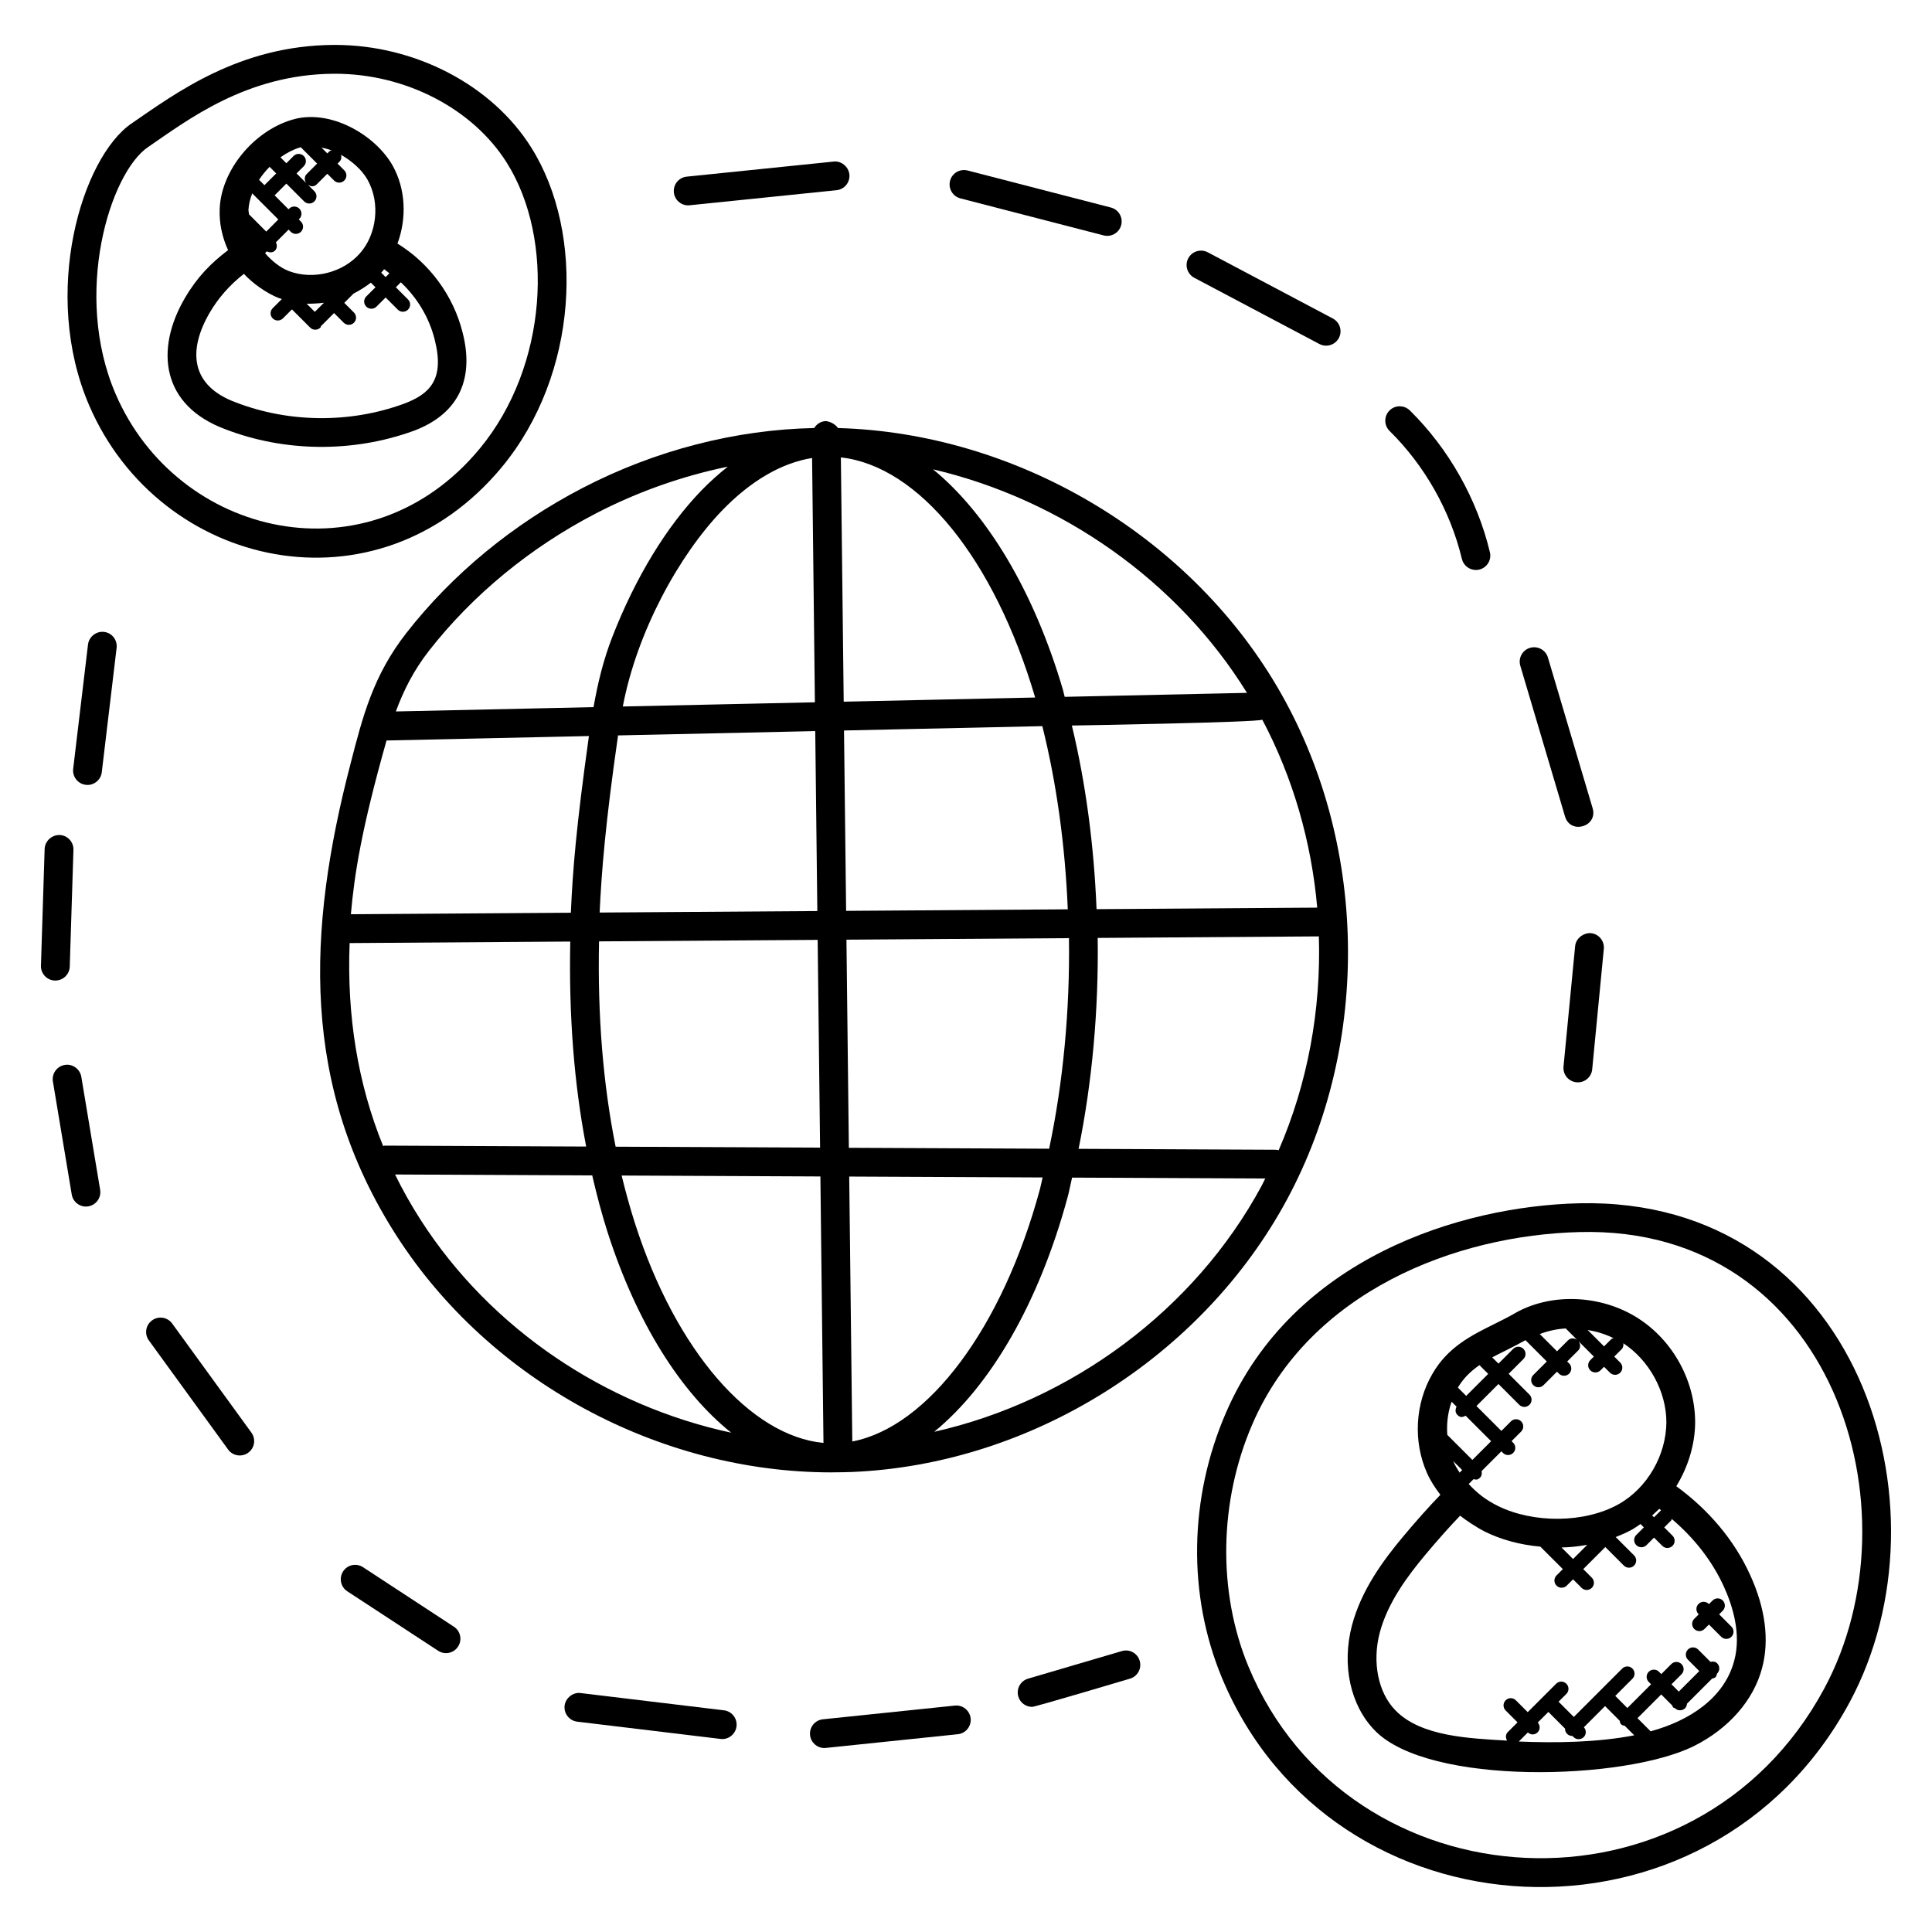 <?xml version="1.0" encoding="UTF-8"?>
<!-- Uploaded to: ICON Repo, www.iconrepo.com, Generator: ICON Repo Mixer Tools -->
<svg fill="#000000" width="800px" height="800px" version="1.1" viewBox="144 144 512 512" xmlns="http://www.w3.org/2000/svg">
 <g>
  <path d="m364.4 534.19h0.223 0.07c0.082 0 0.176-0.008 0.258-0.008 1.594-0.008 3.199-0.031 4.793-0.09 47.426-1.969 92.68-30.289 115.29-72.145 22.512-41.703 21.488-95.09-2.609-136.01-23.801-40.426-69.359-67.199-116.35-68.504-0.703-0.984-1.855-1.648-3.168-1.84-1.352 0.016-2.473 0.77-3.137 1.84-20.777 0.418-42.066 5.856-61.41 15.895-18.32 9.504-34.465 22.785-46.672 38.426-8.754 11.207-11.535 21.984-14.746 34.465-11.609 44.48-13.312 85.625 12.145 125.27 24.734 38.5 69.535 62.707 115.31 62.707zm-108.89-66.848c-2.519-3.922-4.793-7.953-6.816-12.09l52.25 0.246c1.199 5.16 2.519 10.215 4.078 15.074 7.68 23.93 19.359 42.375 32.754 53.105-33.379-7.184-63.746-27.512-82.266-56.336zm47.242-73.867 57.938-0.398 0.641 55.059-54.184-0.25c-3.34-16.648-4.805-34.824-4.394-54.41zm-56.316-53.238 53.633-1.176c-3.383 24.223-4.289 35.496-4.785 46.824l-58.297 0.398c0.945-10.695 2.812-22.586 9.449-46.047zm61.355-1.344 52.258-1.145 0.551 47.688-57.688 0.398c0.492-10.766 1.535-23.758 4.879-46.941zm114.24 109.53-53.074-0.246-0.641-55.152 58.969-0.406c0.266 19.109-1.535 38.223-5.254 55.805zm-52.164 77.586-0.816-70.207 51.25 0.238c-0.25 1.016-0.434 2.09-0.703 3.09-9.918 36.75-29.633 63.016-49.73 66.879zm-1.637-140.62-0.559-47.801 52.555-1.152c3.793 15.152 6.055 31.664 6.746 48.543zm-0.641-55.434-0.75-64.738c20.625 2.289 40.656 26.879 51.488 63.633zm-7.633 0.16-50.906 1.113c3.746-19.809 14.93-40.129 26.258-51.883 7.648-7.938 15.816-12.664 23.902-13.969zm1.457 125.66 0.816 70.617c-19.344-1.84-39.09-24.336-49.938-58.145-1.32-4.121-2.496-8.367-3.551-12.719zm30.152 67.672c14.984-12.25 27.824-34.25 35.402-62.328 0.434-1.625 0.742-3.375 1.145-5.039l51.191 0.238c-0.344 0.656-0.633 1.344-0.992 1.992-17.793 32.953-50.449 56.953-86.746 65.137zm91.289-74.613c-0.223-0.039-0.418-0.129-0.656-0.137l-52.359-0.246c3.594-17.664 5.32-36.785 5.062-55.891l58.609-0.406c0.605 19.406-2.938 38.902-10.656 56.68zm10.223-64.301-58.48 0.406c-0.68-16.879-2.863-33.402-6.543-48.664 1.543-0.031 49.105-0.824 50.465-1.551 8.16 15.41 13.039 32.449 14.559 49.809zm-18.617-56.918-48.305 1.055c-0.176-0.617-0.297-1.281-0.473-1.895-7.695-26.152-20.082-46.648-34.418-58.402 34.004 7.969 64.852 29.543 83.195 59.242zm-216.76-11.176c11.551-14.777 26.824-27.352 44.184-36.359 11.184-5.801 22.992-9.938 34.984-12.41-2.391 1.902-4.746 3.992-7.062 6.383-9.258 9.617-17.383 22.984-23.504 38.648-2.426 6.223-3.887 12.352-5.008 18.695l-52.387 1.145c2.035-5.535 4.68-10.832 8.793-16.102zm-21.047 77.488 58.473-0.406c-0.398 19.465 0.992 37.617 4.215 54.328l-53.312-0.246h-0.016c-0.176 0-0.32 0.078-0.488 0.098-6.672-16.438-9.633-34.406-8.871-53.773z"/>
  <path d="m562.5 462.88c-31.48 0.754-75.867 14.512-93.617 55.52-9.801 22.648-10.191 48.227-1.078 70.191 29.074 70.008 129.21 75.578 166.39 6.481 27.832-51.734 2.133-133.86-71.691-132.19zm64.969 128.56c-34.207 63.594-126.08 58.098-152.61-5.777-8.207-19.77-7.824-43.777 1.031-64.242 15.223-35.184 53.855-50.121 86.793-50.914h0.008c67.035-1.691 90.18 73.738 64.777 120.93z"/>
  <path d="m277.05 267.72c20.184-24.434 22.16-61.703 7.711-84.664-10.383-16.527-30.738-27.152-51.953-27.152h-0.449c-24.957 0.168-41.742 12.758-53.453 20.785-13.23 9-24.098 44.992-11.273 74.75 18.691 43.363 76.312 56.297 109.42 16.281zm-102.41-19.312c-11.406-26.457-1.52-58.543 8.562-65.406 10.457-7.144 26.113-19.305 49.207-19.457h0.008 0.391c18.648 0 36.473 9.223 45.496 23.578 12.711 20.207 10.93 53.863-7.144 75.738-29.348 35.492-80.148 23.562-96.52-14.453z"/>
  <path d="m249.39 208.58c-0.016-0.008-0.039-0.016-0.055-0.031 2.496-6.754 2.191-14.488-1.305-20.703-4.648-8.199-16.762-15.207-26.809-12.062-10.168 3.129-18.52 13.406-18.992 23.391-0.191 3.773 0.594 7.606 2.215 11.109-4.519 3.441-8.145 7.066-11.438 12.684-8.016 13.703-6.246 28.566 10.832 34.832 15.336 5.894 33.441 6.312 49.77 0.383 12.512-4.688 16-14.367 12.977-26.09-2.418-9.672-8.668-18.238-17.195-23.512zm-21.961 18.066-2.16-2.16c0.777 0.039 3.078-0.055 4.543-0.25l0.016 0.016zm-17.582-27.09c0.07-1.426 0.449-2.879 0.992-4.312l6.922 6.922-3.207 3.207-4.562-4.57c-0.016-0.422-0.168-0.832-0.145-1.246zm5.598-11.344 1.75 1.75-3.117 3.113-1.43-1.422c0.805-1.227 1.75-2.371 2.797-3.441zm29.73 27.887c0.215-0.246 0.434-0.488 0.633-0.754 0.496 0.32 0.91 0.742 1.383 1.09l-1 1-1.176-1.184c0.055-0.055 0.113-0.102 0.16-0.152zm-3.785-24.488c3.566 6.344 2.32 14.625-1.953 19.457-4.504 5.207-12.441 7.199-18.863 4.777-2.414-0.945-4.519-2.688-6.336-4.746l0.48-0.488c1.801 0.918 3.231-0.727 2.391-2.391l3.367-3.367 0.574 0.574c0.734 0.734 1.945 0.754 2.703 0 0.75-0.75 0.75-1.953 0-2.703l-0.586-0.566 0.16-0.16c0.75-0.75 0.75-1.953 0-2.703s-1.953-0.75-2.703 0l-0.16 0.172-3.691-3.695 3.113-3.113 4.719 4.719c0.742 0.742 1.945 0.75 2.703 0 0.75-0.75 0.75-1.953 0-2.703l-1.711-1.711c0.945 0.633 1.734 0.496 2.367-0.137l2.777-2.777 1.793 1.793c0.742 0.742 1.945 0.75 2.703 0 0.75-0.75 0.75-1.953 0-2.703l-1.785-1.785 0.543-0.543c0.488-0.488 0.535-1.152 0.383-1.777 2.957 1.684 5.562 4.027 7.012 6.578zm-10.648-6.957-1.551-1.551c0.918 0.191 1.785 0.414 2.688 0.762-0.199 0.09-0.426 0.078-0.586 0.246zm-7.262-1.578c0.078-0.023 0.168-0.016 0.246-0.039l4.312 4.312-2.769 2.781c-0.656 0.656-0.633 1.625-0.137 2.367l-2.543-2.535 1.914-1.914c0.75-0.75 0.75-1.953 0-2.703s-1.953-0.75-2.703 0l-1.914 1.914-1.566-1.566c1.613-1.152 3.359-2.059 5.16-2.617zm27.488 67.945c-14.191 5.176-30.375 5.047-44.434-0.367-12.074-4.426-12.801-13.793-6.938-23.832 2.234-3.816 5.242-7.281 9.039-10.25 2.223 2.449 6 5.144 9.199 6.398 0.25 0.098 0.52 0.137 0.77 0.223 0 0 0.008 0.047 0.055 0.09l-2.391 2.391c-0.75 0.75-0.75 1.953 0 2.703 0.742 0.742 1.945 0.75 2.703 0l2.391-2.391 4.832 4.832c0.742 0.742 1.945 0.75 2.703 0 0.145-0.145 0.129-0.344 0.215-0.52 0.039-0.031 0.098-0.016 0.137-0.055l3.281-3.281 2.559 2.559c0.375 0.375 0.863 0.559 1.352 0.559 0.488 0 0.977-0.184 1.352-0.559 0.75-0.75 0.75-1.953 0-2.703l-2.559-2.559 2.457-2.457c1.75-0.871 3.711-2.184 4.586-2.902l1.23 1.23-2.438 2.426c-0.75 0.75-0.75 1.953 0 2.703 0.742 0.742 1.945 0.75 2.703 0l2.426-2.426 3.223 3.223c0.742 0.742 1.945 0.75 2.703 0 0.75-0.75 0.75-1.953 0-2.703l-3.223-3.223 1.32-1.32c4.344 4.078 7.519 9.352 8.969 15.16 2.734 10.668-1.359 14.492-8.223 17.051z"/>
  <path d="m364.91 186.82-38.922 3.992c-2.098 0.215-3.625 2.082-3.406 4.184 0.199 1.969 1.855 3.426 3.785 3.426 0.137 0 0.266-0.008 0.398-0.023l38.922-3.992c2.098-0.215 3.625-2.082 3.406-4.184-0.219-2.102-2.234-3.66-4.184-3.402z"/>
  <path d="m400.42 189.18c-2.07-0.512-4.121 0.703-4.648 2.742-0.52 2.047 0.703 4.121 2.742 4.648l37.969 9.816c0.32 0.082 0.641 0.121 0.953 0.121 1.703 0 3.25-1.137 3.695-2.863 0.52-2.047-0.703-4.121-2.742-4.648z"/>
  <path d="m464.07 210.86c-1.879-0.977-4.176-0.273-5.168 1.586-0.984 1.863-0.266 4.176 1.586 5.168l33.168 17.551c1.863 0.977 4.168 0.273 5.16-1.594 0.984-1.863 0.266-4.168-1.594-5.16z"/>
  <path d="m512.21 252.81c-1.473 1.496-1.457 3.922 0.047 5.398 9.312 9.168 16.113 21.215 19.16 33.914 0.418 1.75 1.984 2.93 3.711 2.93 0.289 0 0.586-0.031 0.887-0.105 2.055-0.488 3.32-2.551 2.824-4.602-3.367-14.082-10.914-27.434-21.23-37.586-1.504-1.461-3.918-1.461-5.398 0.051z"/>
  <path d="m566.07 358.21-11.855-39.953c-0.594-2.023-2.703-3.16-4.746-2.574-2.023 0.602-3.168 2.719-2.574 4.746l11.855 39.953c1.441 4.859 8.746 2.691 7.32-2.172z"/>
  <path d="m561.78 430.82c0.129 0.008 0.246 0.016 0.375 0.016 1.938 0 3.602-1.473 3.793-3.449l3.082-31.93c0.199-2.09-1.336-3.961-3.434-4.168-1.91-0.121-3.961 1.336-4.168 3.434l-3.082 31.93c-0.207 2.09 1.328 3.953 3.434 4.168z"/>
  <path d="m171.57 311.46c-2.016-0.246-3.984 1.238-4.246 3.336l-3.93 32.945c-0.25 2.09 1.238 3.992 3.336 4.246 0.16 0.023 0.305 0.031 0.465 0.031 1.902 0 3.551-1.426 3.777-3.359l3.93-32.945c0.258-2.109-1.234-4.008-3.332-4.254z"/>
  <path d="m158.67 403.85c2.062 0 3.746-1.633 3.816-3.695l0.977-30.938c0.07-2.098-1.586-3.871-3.695-3.938-2.047-0.008-3.863 1.594-3.938 3.695l-0.977 30.945c-0.07 2.106 1.586 3.871 3.695 3.938 0.047-0.008 0.086-0.008 0.121-0.008z"/>
  <path d="m161.16 426.22c-2.078 0.344-3.484 2.312-3.141 4.391l4.992 29.945c0.359 2.144 2.406 3.496 4.391 3.137 2.078-0.344 3.481-2.312 3.137-4.391l-4.992-29.945c-0.352-2.082-2.375-3.512-4.387-3.137z"/>
  <path d="m189.63 494.75c-1.238-1.711-3.641-2.078-5.328-0.84-1.711 1.227-2.086 3.617-0.848 5.32l21 28.914c1.23 1.703 3.617 2.082 5.328 0.84 1.711-1.238 2.078-3.625 0.84-5.328z"/>
  <path d="m264.28 575.09-24.066-15.762c-1.762-1.152-4.129-0.68-5.281 1.098-1.152 1.762-0.664 4.129 1.098 5.281l24.082 15.762c1.734 1.152 4.121 0.68 5.273-1.105 1.156-1.754 0.66-4.125-1.105-5.273z"/>
  <path d="m335.85 597.25-37.977-4.574c-1.922-0.281-3.984 1.238-4.246 3.336-0.25 2.082 1.238 3.984 3.336 4.246l37.977 4.574c1.961 0.281 3.984-1.152 4.246-3.336 0.25-2.102-1.246-4-3.336-4.246z"/>
  <path d="m397.04 596-34.969 3.633c-2.09 0.215-3.617 2.082-3.398 4.191 0.199 1.961 1.855 3.418 3.785 3.418 0.137 0 0.266-0.008 0.406-0.023l34.969-3.633c2.09-0.215 3.625-2.09 3.398-4.191-0.211-2.09-2.129-3.633-4.191-3.394z"/>
  <path d="m441.31 581.55-24.863 7.312c-2.023 0.594-3.176 2.711-2.582 4.742 0.48 1.664 2.016 2.734 3.656 2.734 0.855 0 25.082-7.223 25.922-7.473 2.031-0.594 3.184-2.711 2.586-4.734-0.574-2.027-2.719-3.18-4.719-2.582z"/>
  <path d="m588.24 537.87c3.137-5.168 4.945-11.008 4.992-16.887v-0.031c0-11.48-6.406-22.602-16.305-28.32-9.672-5.594-22.289-5.863-31.434-0.625-1.809 1.055-3.656 1.961-5.488 2.871-6.07 3.016-12.344 6.121-16.41 13.223-4.586 7.848-5.129 17.914-1.434 26.25 0.895 2.023 2.152 3.945 3.559 5.785-3.031 3.137-6.199 6.68-9.785 10.953-5.336 6.383-11.129 14.176-13.656 23.656-2.75 10.52-0.434 21.176 6.016 27.801 14.23 14.801 66.199 13.32 84.594 4.191 9.258-4.625 15.855-12.184 18.09-20.727 1.961-7.312 0.863-15.824-3.168-24.617-4.211-9.273-11.004-17.273-19.57-23.523zm-5.914 8.223-0.48-0.48c0.008 0 1.879-1.754 1.887-1.762 0.168 0.121 0.312 0.266 0.48 0.398-0.008 0.008-0.031 0.008-0.039 0.016zm-13.238-45.293-4.352-4.352c2.398 0.406 4.688 1.113 6.863 2.176-0.191 0.09-0.406 0.078-0.566 0.238zm-10.152-4.746 3.031 3.031c-0.75-0.543-1.754-0.559-2.426 0.113l-2.914 2.914-4.574-4.574c2.16-0.82 4.457-1.348 6.883-1.484zm-15.539 5.664c1.625-0.809 3.258-1.664 4.871-2.559l5.648 5.648-3.574 3.574c-0.75 0.75-0.75 1.953 0 2.703 0.742 0.742 1.945 0.75 2.703 0l3.574-3.574 0.52 0.52c0.742 0.742 1.945 0.75 2.703 0 0.75-0.75 0.75-1.953 0-2.703l-0.52-0.52 2.914-2.914c0.672-0.672 0.648-1.688 0.113-2.426l4.039 4.039-0.945 0.945c-0.75 0.75-0.75 1.953 0 2.703 0.742 0.742 1.945 0.75 2.703 0l0.945-0.945 1.574 1.574c0.742 0.742 1.945 0.75 2.703 0 0.75-0.75 0.75-1.953 0-2.703l-1.574-1.574 1.945-1.945c0.434-0.434 0.535-1.016 0.465-1.582 6.848 4.512 11.398 12.742 11.406 20.961-0.082 8.695-4.992 17.328-12.609 21.664-9.121 5.121-22.695 5.078-31.977 0.52-3.352-1.656-5.578-3.449-7.809-5.848l1.281-1.281c0.641 0.137 1.047 0.273 1.727-0.406 0.473-0.473 0.535-1.113 0.406-1.727l5.246-5.246 0.426 0.426c0.742 0.742 1.945 0.75 2.703 0 0.75-0.75 0.75-1.953 0-2.703l-0.426-0.426 2.535-2.535c0.75-0.75 0.75-1.953 0-2.703s-1.953-0.75-2.703 0l-2.535 2.535-6.602-6.602 5.832-5.832 5.512 5.512c0.742 0.742 1.945 0.75 2.703 0 0.75-0.75 0.75-1.953 0-2.703l-5.512-5.512 3.91-3.91c0.75-0.75 0.75-1.953 0-2.703-0.75-0.742-1.953-0.754-2.703 0l-3.91 3.91-1.656-1.656c1.242-0.66 2.57-1.316 3.945-1.996zm21.234 51.68-3.754 3.754-3.055-3.055c2.039-0.051 3.918-0.195 6.809-0.699zm-34.625-36.617c-0.375 0.719-0.391 1.582 0.215 2.184 0.824 0.824 1.457 0.586 2.184 0.215l6.754 6.754-4.961 4.961-6.648-6.641c-0.215-2.984 0.137-5.969 1.137-8.785zm1.488 16.801-0.68 0.68c-0.641-0.977-1.23-1.969-1.68-2.992-0.008-0.016-0.008-0.039-0.016-0.062zm4.582-27.801 2.312 2.312-5.832 5.832-2.207-2.207c1.504-2.519 3.449-4.383 5.727-5.938zm10.418 99.738 2.398-2.398c0.871 0.77 1.93 0.625 2.594-0.039 0.719-0.719 0.711-1.848 0.039-2.594l2.809-2.809 4.418 4.418c-0.016 0.504 0.16 1.008 0.543 1.391 0.375 0.375 0.855 0.559 1.352 0.559 0.016 0 0.031-0.016 0.047-0.016l0.312 0.312c0.742 0.742 1.945 0.75 2.703 0 0.719-0.719 0.711-1.855 0.039-2.602l5.609-5.609 3.863 3.871c0.078 0.344 0.129 0.695 0.398 0.961 0.266 0.266 0.617 0.32 0.961 0.398l2.512 2.512c-9.668 1.887-20.742 2.062-30.598 1.645zm57.105-21.473c-0.008 0.008-0.008 0.016-0.008 0.031-2.582 9.871-11.824 15.93-22.16 18.738l-3.481-3.481 6.289-6.289 2.945 2.953c0.082 0.152 0.07 0.344 0.199 0.473 0.129 0.129 0.32 0.105 0.473 0.199l0.016 0.016c0.754 0.754 1.961 0.734 2.703 0 0.328-0.328 0.449-0.754 0.488-1.184l6.656-6.656c0.32-0.082 0.664-0.129 0.918-0.383 0.25-0.25 0.297-0.594 0.383-0.918l0.047-0.047c0.75-0.75 0.75-1.953 0-2.703-0.488-0.488-1.145-0.535-1.77-0.383l-3.273-3.273c-0.75-0.75-1.953-0.75-2.703 0s-0.75 1.953 0 2.703l3.008 3.008-5.441 5.441-1.93-1.938 2.656-2.656c0.75-0.75 0.75-1.953 0-2.703s-1.953-0.75-2.703 0l-2.656 2.656-0.617-0.617c-0.742-0.75-1.945-0.75-2.703 0-0.75 0.75-0.75 1.953 0 2.703l0.617 0.617-6.289 6.289-3.203-3.211 4.543-4.543c0.75-0.75 0.75-1.953 0-2.703s-1.953-0.75-2.703 0l-12.824 12.824-4.039-4.039 2.062-2.062c0.75-0.75 0.75-1.953 0-2.703s-1.953-0.75-2.703 0l-7.535 7.535-3.144-3.144c-0.75-0.75-1.953-0.75-2.703 0s-0.75 1.953 0 2.703l3.144 3.144-2.582 2.582c-0.625 0.625-0.602 1.527-0.184 2.258-9.816-0.602-22.84-1.008-29.625-8.062-4.551-4.664-6.168-12.734-4.121-20.543 2.137-8.016 7.336-14.961 12.129-20.703 3.367-4.008 6.344-7.359 9.176-10.305 1.32 1.082 4.426 3.176 6.68 4.289 4.055 1.984 8.922 3.406 14.578 3.922l5.961 5.953-1.672 1.672c-0.75 0.75-0.75 1.953 0 2.703 0.742 0.742 1.945 0.75 2.703 0l1.672-1.672 2.266 2.266c0.734 0.734 1.938 0.754 2.703 0 0.75-0.75 0.75-1.953 0-2.703l-2.266-2.266 5.848-5.848 4.914 4.914c0.742 0.742 1.945 0.75 2.703 0 0.75-0.75 0.75-1.953 0-2.703l-4.863-4.863c1.586-0.609 3.113-1.297 4.559-2.106 0.695-0.398 1.344-0.895 2.016-1.344l0.879 0.887-2 2.008c-0.75 0.75-0.75 1.953 0 2.703 0.734 0.734 1.945 0.754 2.703 0l2-2 2.191 2.191c0.754 0.754 1.961 0.734 2.703 0 0.75-0.75 0.75-1.953 0-2.703l-2.191-2.191 1.84-1.84c0.105-0.105 0.082-0.266 0.16-0.391 5.953 5.055 10.727 11.129 13.84 18 2.273 5.008 4.617 12.449 2.723 19.496z"/>
  <path d="m600.55 568.15c-0.75-0.75-1.953-0.75-2.703 0l-0.961 0.961-0.055-0.055c-0.742-0.742-1.945-0.754-2.703 0-0.75 0.75-0.75 1.953 0 2.703l0.055 0.055-1.184 1.184c-0.75 0.75-0.75 1.953 0 2.703 0.742 0.742 1.945 0.75 2.703 0l1.184-1.184 3.25 3.25c0.754 0.754 1.961 0.734 2.703 0 0.75-0.75 0.75-1.953 0-2.703l-3.25-3.25 0.969-0.969c0.73-0.742 0.73-1.953-0.008-2.695z"/>
 </g>
</svg>